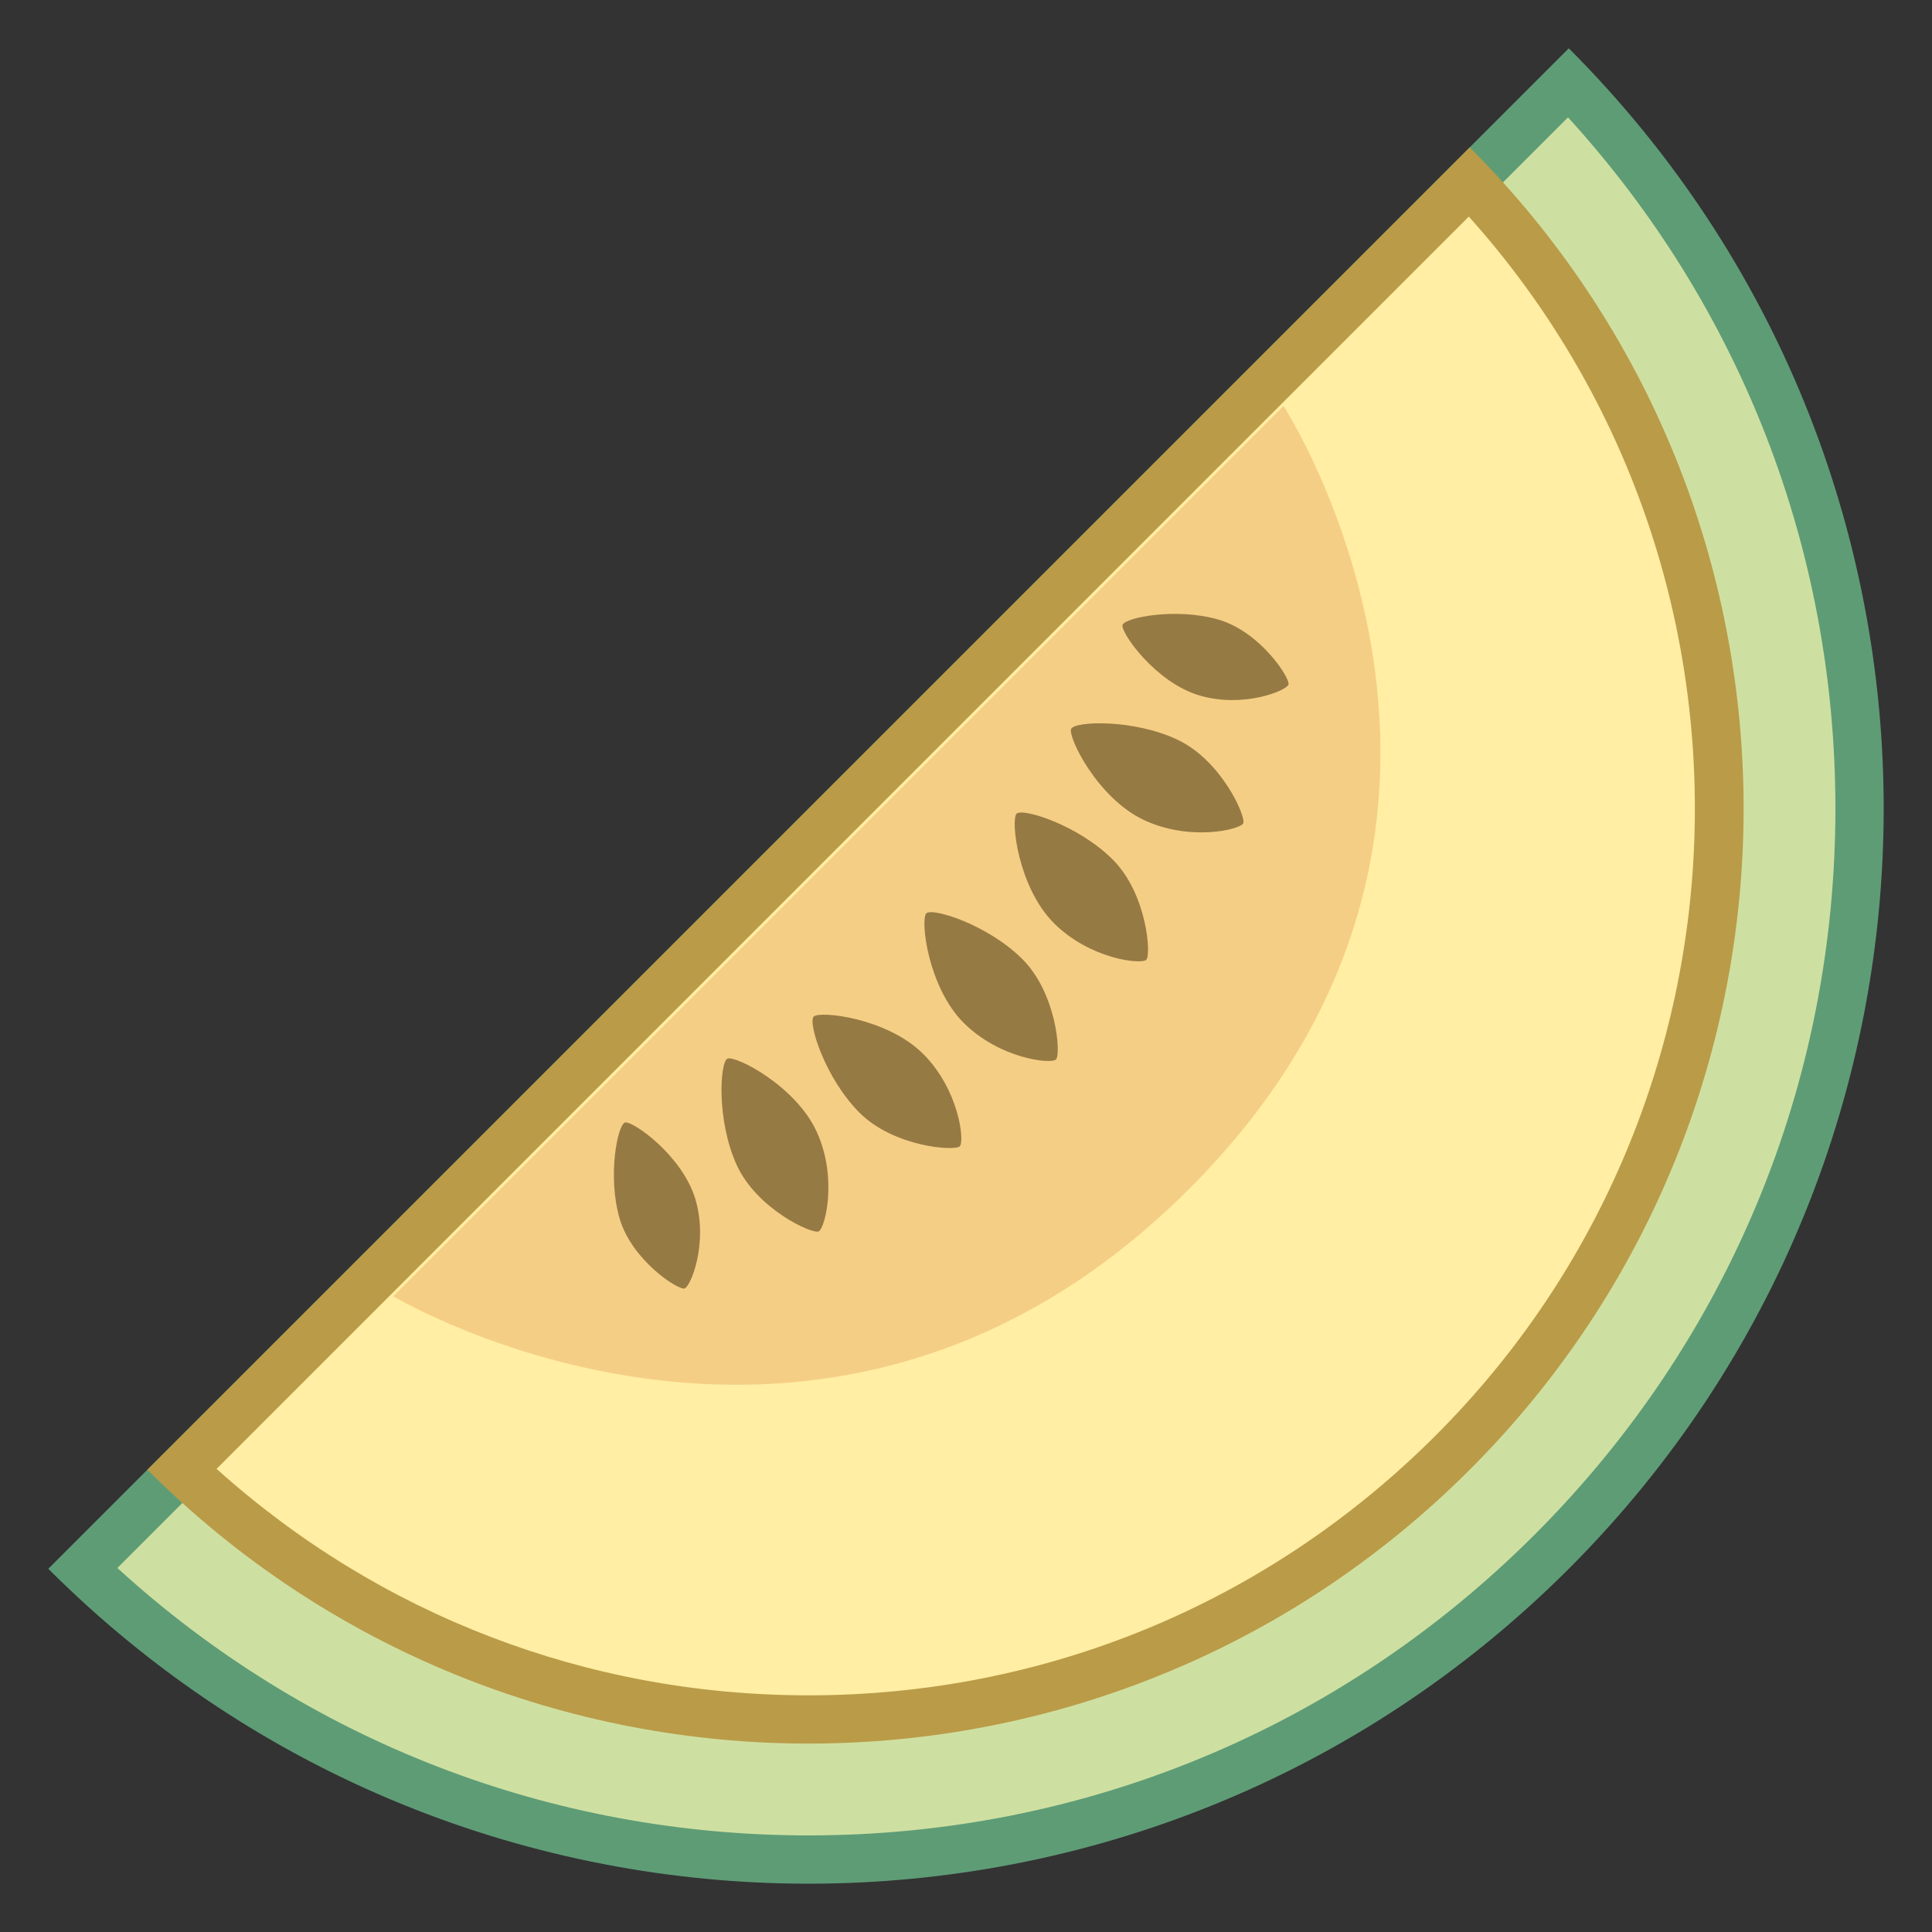 <?xml version="1.0" encoding="iso-8859-1"?><!-- Generator: Adobe Illustrator 20.0.0, SVG Export Plug-In . SVG Version: 6.00 Build 0)  --><svg xmlns="http://www.w3.org/2000/svg" xmlns:xlink="http://www.w3.org/1999/xlink" version="1.1" data-id="Layer_1" x="0px" y="0px" viewBox="0 0 40 40" style="enable-background:new 0 0 40 40;" xml:space="preserve" width="40" height="40">
<rect x="0" y="0" width="40" height="40" fill="#333333" stroke="none"/>
<g>
	<path style="fill:#CEE0A1;" d="M16.74,38.5c-5.646,0-10.963-2.135-15.029-6.023L32.477,1.711c8.133,8.51,8.016,22.05-0.35,30.416   C28.017,36.237,22.552,38.5,16.74,38.5z"/>
	<path style="fill:#5E9C76;" d="M32.464,2.43C36.042,6.353,38,11.396,38,16.74c0,5.679-2.211,11.018-6.227,15.033   C27.758,35.789,22.419,38,16.74,38c-5.344,0-10.387-1.958-14.31-5.536L32.464,2.43 M32.48,1L1,32.48   C5.347,36.827,11.043,39,16.74,39s11.394-2.173,15.74-6.52C41.173,23.787,41.173,9.693,32.48,1L32.48,1z"/>
</g>
<g>
	<path style="fill:#FFEEA3;" d="M16.74,35.6c-4.871,0-9.459-1.834-12.978-5.175L30.425,3.762C33.766,7.281,35.6,11.87,35.6,16.74   c0,5.038-1.962,9.773-5.524,13.335S21.778,35.6,16.74,35.6z"/>
	<g>
		<path style="fill:#BA9B48;" d="M30.41,4.484c6.462,7.199,6.233,18.317-0.688,25.238C26.255,33.19,21.644,35.1,16.74,35.1    c-4.569,0-8.884-1.658-12.256-4.689L30.41,4.484 M30.429,3.051L3.051,30.429c3.78,3.78,8.735,5.67,13.689,5.67    s9.909-1.89,13.689-5.67C37.99,22.869,37.99,10.611,30.429,3.051L30.429,3.051z"/>
	</g>
</g>
<g>
	<path style="fill:#F5CE85;" d="M26.574,8.406c0,0,5.62,8.636-1.952,16.207s-16.48,2.224-16.48,2.224L26.574,8.406z"/>
</g>
<g>
	<path style="fill:#967A44;" d="M21.864,21.934c-0.103,0.103-1.168-0.013-1.913-0.758c-0.745-0.745-0.898-2.142-0.773-2.266   c0.125-0.125,1.279,0.236,1.991,0.949S21.967,21.831,21.864,21.934z"/>
</g>
<g>
	<path style="fill:#967A44;" d="M23.733,19.871c-0.103,0.103-1.168-0.013-1.913-0.758s-0.898-2.142-0.773-2.266   c0.125-0.125,1.279,0.236,1.991,0.949S23.836,19.768,23.733,19.871z"/>
</g>
<g>
	<path style="fill:#967A44;" d="M25.74,17.045c-0.063,0.132-1.11,0.382-2.066-0.072c-0.956-0.453-1.572-1.723-1.497-1.883   c0.076-0.16,1.29-0.208,2.204,0.226C25.296,15.75,25.802,16.913,25.74,17.045z"/>
</g>
<g>
	<path style="fill:#967A44;" d="M26.677,14.172c-0.037,0.126-0.931,0.495-1.843,0.227s-1.638-1.308-1.593-1.46   c0.045-0.153,1.115-0.366,1.988-0.11C26.101,13.084,26.714,14.045,26.677,14.172z"/>
</g>
<g>
	<path style="fill:#967A44;" d="M19.871,23.733c0.103-0.103-0.013-1.168-0.758-1.913s-2.142-0.898-2.266-0.773   c-0.125,0.125,0.236,1.279,0.949,1.991S19.768,23.836,19.871,23.733z"/>
</g>
<g>
	<path style="fill:#967A44;" d="M16.949,25.495c0.133-0.06,0.398-1.099-0.037-2.057c-0.435-0.959-1.689-1.593-1.85-1.52   c-0.16,0.073-0.228,1.28,0.189,2.198C15.667,25.033,16.816,25.556,16.949,25.495z"/>
</g>
<g>
	<path style="fill:#967A44;" d="M14.172,26.677c0.126-0.037,0.495-0.931,0.227-1.843c-0.268-0.912-1.308-1.638-1.46-1.593   c-0.153,0.045-0.366,1.115-0.11,1.988C13.084,26.101,14.045,26.714,14.172,26.677z"/>
</g>
</svg>